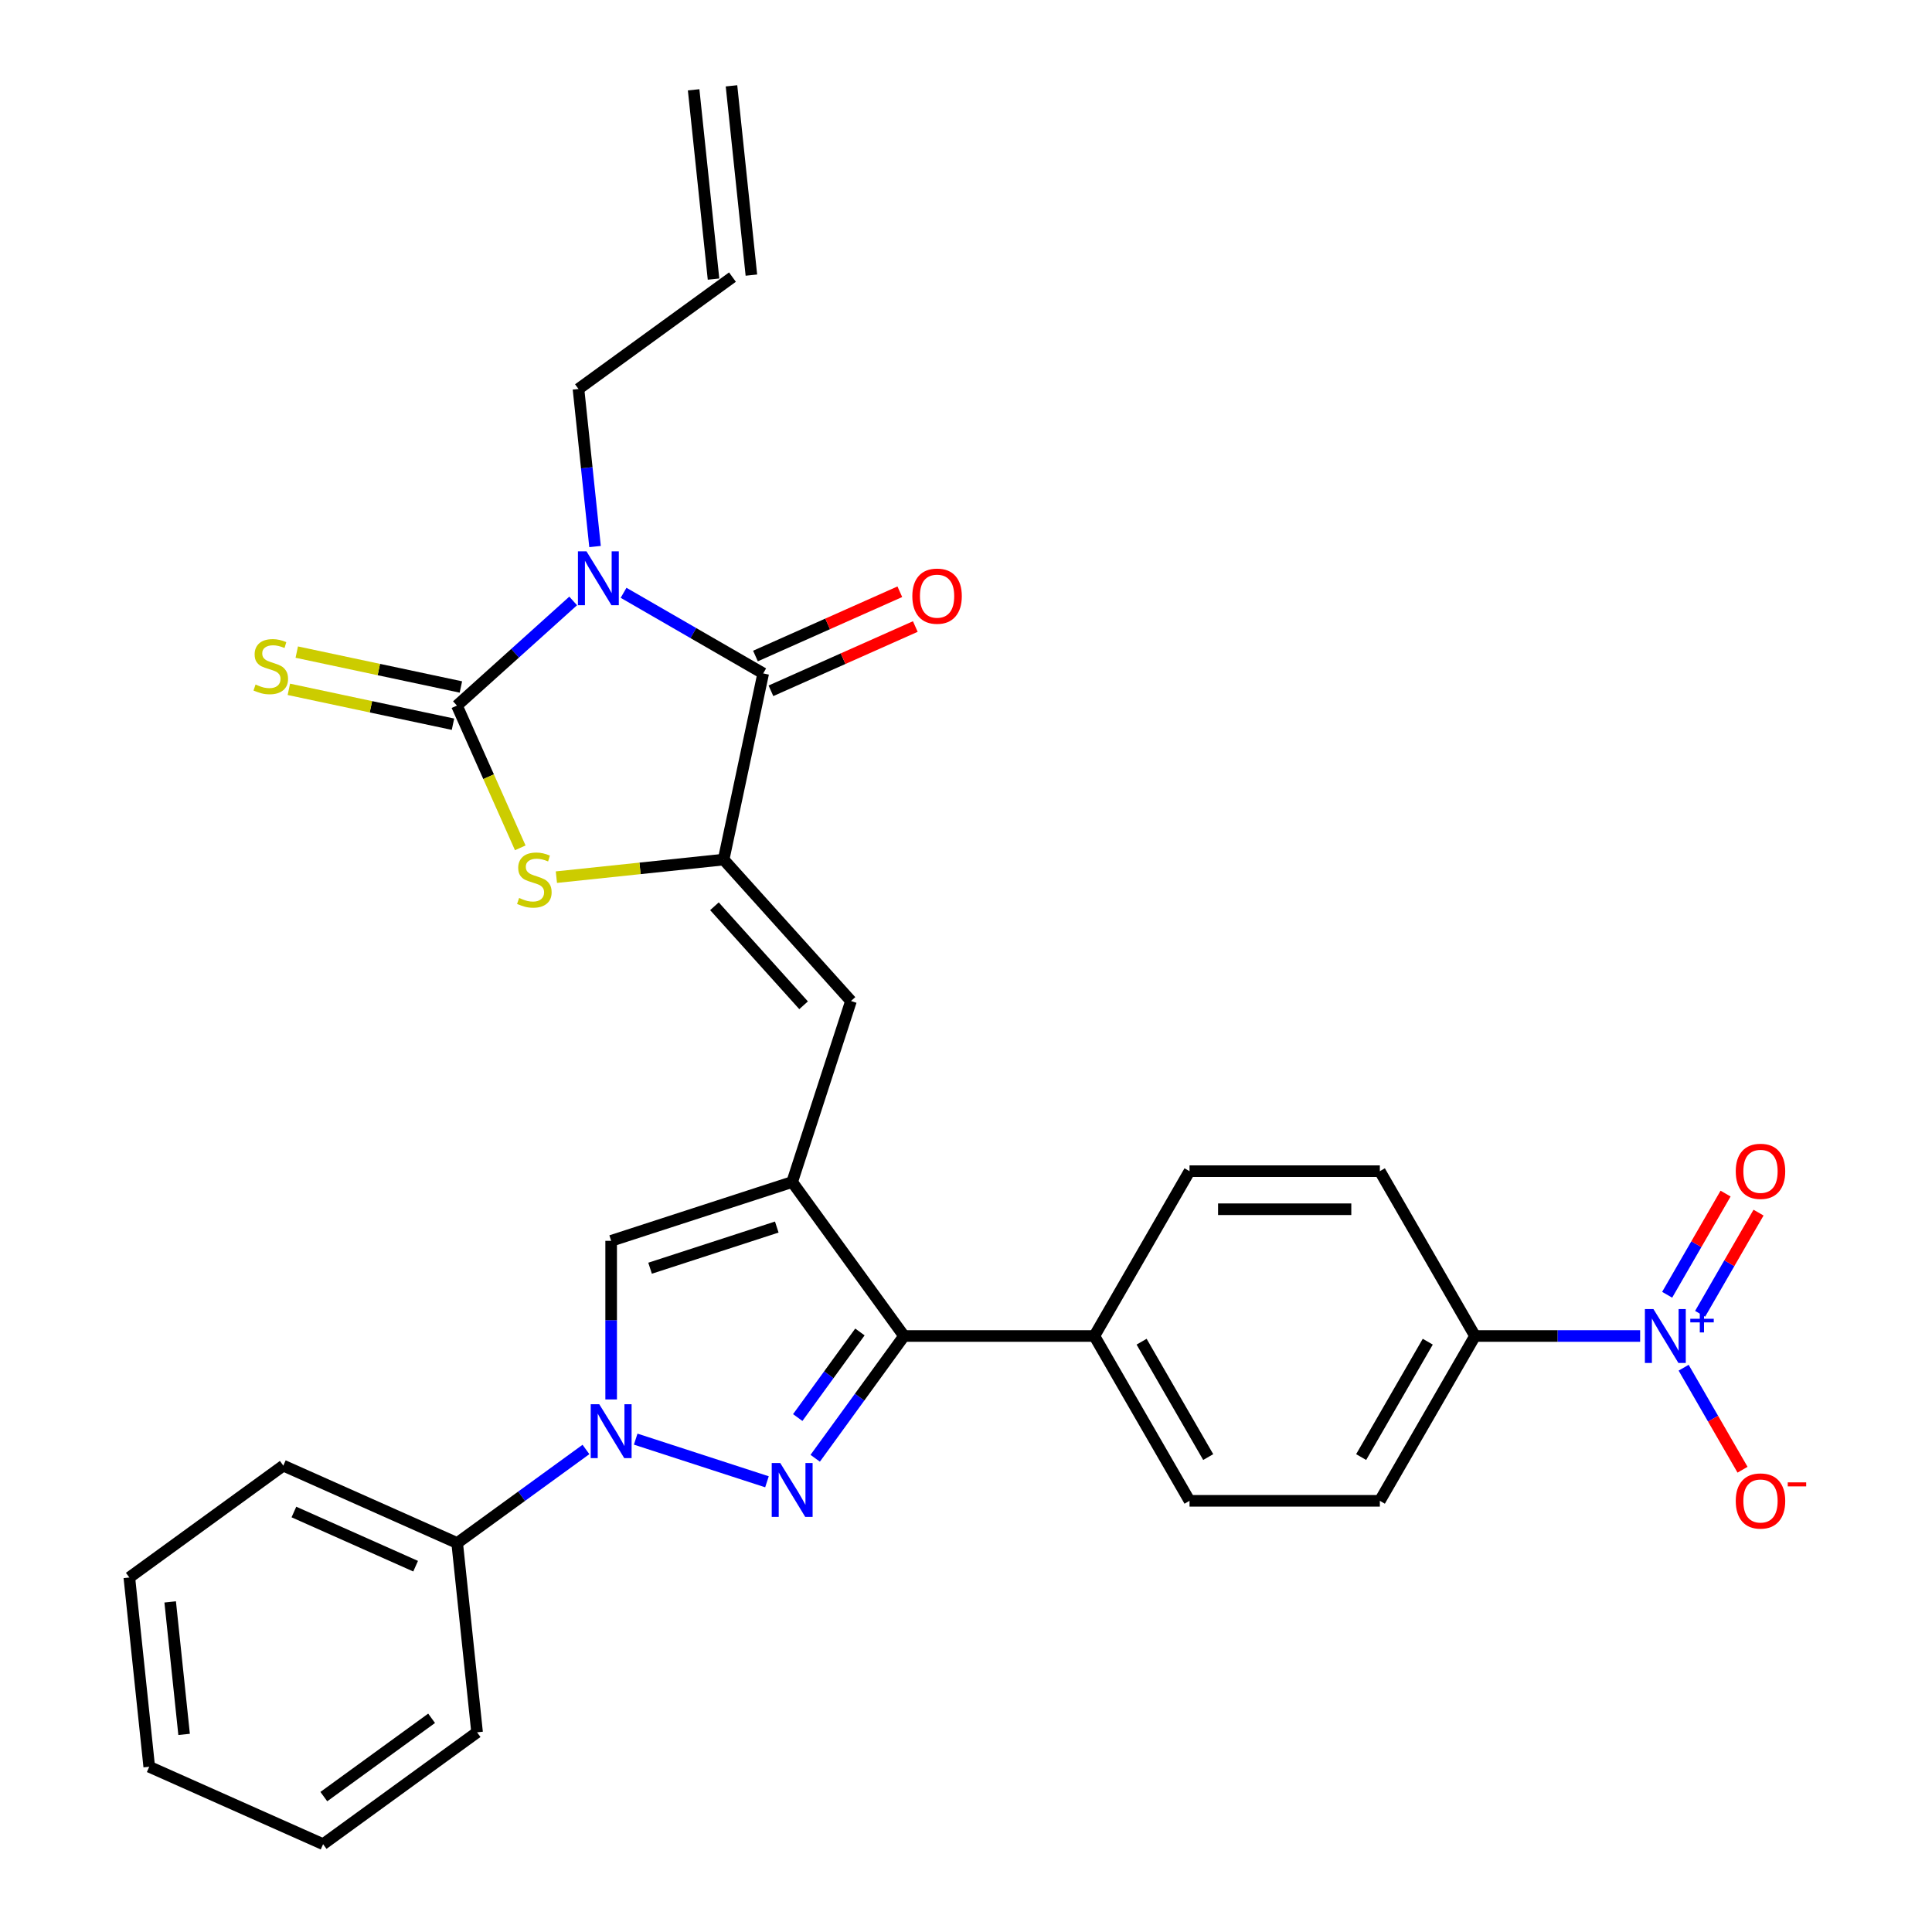 <?xml version='1.0' encoding='iso-8859-1'?>
<svg version='1.1' baseProfile='full'
              xmlns='http://www.w3.org/2000/svg'
                      xmlns:rdkit='http://www.rdkit.org/xml'
                      xmlns:xlink='http://www.w3.org/1999/xlink'
                  xml:space='preserve'
width='1000px' height='1000px' viewBox='0 0 1000 1000'>
<!-- END OF HEADER -->
<rect style='opacity:1.0;fill:#FFFFFF;stroke:none' width='1000' height='1000' x='0' y='0'> </rect>
<path class='bond-0' d='M 296.674,311.045 L 266.592,338.132' style='fill:none;fill-rule:evenodd;stroke:#0000FF;stroke-width:6px;stroke-linecap:butt;stroke-linejoin:miter;stroke-opacity:1' />
<path class='bond-0' d='M 266.592,338.132 L 236.509,365.218' style='fill:none;fill-rule:evenodd;stroke:#000000;stroke-width:6px;stroke-linecap:butt;stroke-linejoin:miter;stroke-opacity:1' />
<path class='bond-4' d='M 322.76,306.832 L 358.895,327.694' style='fill:none;fill-rule:evenodd;stroke:#0000FF;stroke-width:6px;stroke-linecap:butt;stroke-linejoin:miter;stroke-opacity:1' />
<path class='bond-4' d='M 358.895,327.694 L 395.031,348.557' style='fill:none;fill-rule:evenodd;stroke:#000000;stroke-width:6px;stroke-linecap:butt;stroke-linejoin:miter;stroke-opacity:1' />
<path class='bond-18' d='M 307.992,282.889 L 303.706,242.11' style='fill:none;fill-rule:evenodd;stroke:#0000FF;stroke-width:6px;stroke-linecap:butt;stroke-linejoin:miter;stroke-opacity:1' />
<path class='bond-18' d='M 303.706,242.11 L 299.42,201.33' style='fill:none;fill-rule:evenodd;stroke:#000000;stroke-width:6px;stroke-linecap:butt;stroke-linejoin:miter;stroke-opacity:1' />
<path class='bond-6' d='M 236.509,365.218 L 252.898,402.029' style='fill:none;fill-rule:evenodd;stroke:#000000;stroke-width:6px;stroke-linecap:butt;stroke-linejoin:miter;stroke-opacity:1' />
<path class='bond-6' d='M 252.898,402.029 L 269.288,438.84' style='fill:none;fill-rule:evenodd;stroke:#CCCC00;stroke-width:6px;stroke-linecap:butt;stroke-linejoin:miter;stroke-opacity:1' />
<path class='bond-11' d='M 238.557,355.583 L 196.082,346.554' style='fill:none;fill-rule:evenodd;stroke:#000000;stroke-width:6px;stroke-linecap:butt;stroke-linejoin:miter;stroke-opacity:1' />
<path class='bond-11' d='M 196.082,346.554 L 153.606,337.526' style='fill:none;fill-rule:evenodd;stroke:#CCCC00;stroke-width:6px;stroke-linecap:butt;stroke-linejoin:miter;stroke-opacity:1' />
<path class='bond-11' d='M 234.461,374.854 L 191.985,365.826' style='fill:none;fill-rule:evenodd;stroke:#000000;stroke-width:6px;stroke-linecap:butt;stroke-linejoin:miter;stroke-opacity:1' />
<path class='bond-11' d='M 191.985,365.826 L 149.51,356.797' style='fill:none;fill-rule:evenodd;stroke:#CCCC00;stroke-width:6px;stroke-linecap:butt;stroke-linejoin:miter;stroke-opacity:1' />
<path class='bond-1' d='M 421.948,754.796 L 444.938,723.154' style='fill:none;fill-rule:evenodd;stroke:#0000FF;stroke-width:6px;stroke-linecap:butt;stroke-linejoin:miter;stroke-opacity:1' />
<path class='bond-1' d='M 444.938,723.154 L 467.928,691.511' style='fill:none;fill-rule:evenodd;stroke:#000000;stroke-width:6px;stroke-linecap:butt;stroke-linejoin:miter;stroke-opacity:1' />
<path class='bond-1' d='M 412.906,733.723 L 428.998,711.573' style='fill:none;fill-rule:evenodd;stroke:#0000FF;stroke-width:6px;stroke-linecap:butt;stroke-linejoin:miter;stroke-opacity:1' />
<path class='bond-1' d='M 428.998,711.573 L 445.091,689.423' style='fill:none;fill-rule:evenodd;stroke:#000000;stroke-width:6px;stroke-linecap:butt;stroke-linejoin:miter;stroke-opacity:1' />
<path class='bond-31' d='M 396.981,766.971 L 329.034,744.893' style='fill:none;fill-rule:evenodd;stroke:#0000FF;stroke-width:6px;stroke-linecap:butt;stroke-linejoin:miter;stroke-opacity:1' />
<path class='bond-2' d='M 410.024,611.814 L 440.466,518.124' style='fill:none;fill-rule:evenodd;stroke:#000000;stroke-width:6px;stroke-linecap:butt;stroke-linejoin:miter;stroke-opacity:1' />
<path class='bond-7' d='M 410.024,611.814 L 467.928,691.511' style='fill:none;fill-rule:evenodd;stroke:#000000;stroke-width:6px;stroke-linecap:butt;stroke-linejoin:miter;stroke-opacity:1' />
<path class='bond-10' d='M 410.024,611.814 L 316.334,642.255' style='fill:none;fill-rule:evenodd;stroke:#000000;stroke-width:6px;stroke-linecap:butt;stroke-linejoin:miter;stroke-opacity:1' />
<path class='bond-10' d='M 402.059,635.118 L 336.476,656.427' style='fill:none;fill-rule:evenodd;stroke:#000000;stroke-width:6px;stroke-linecap:butt;stroke-linejoin:miter;stroke-opacity:1' />
<path class='bond-3' d='M 374.549,444.916 L 395.031,348.557' style='fill:none;fill-rule:evenodd;stroke:#000000;stroke-width:6px;stroke-linecap:butt;stroke-linejoin:miter;stroke-opacity:1' />
<path class='bond-8' d='M 374.549,444.916 L 440.466,518.124' style='fill:none;fill-rule:evenodd;stroke:#000000;stroke-width:6px;stroke-linecap:butt;stroke-linejoin:miter;stroke-opacity:1' />
<path class='bond-8' d='M 369.795,469.08 L 415.937,520.326' style='fill:none;fill-rule:evenodd;stroke:#000000;stroke-width:6px;stroke-linecap:butt;stroke-linejoin:miter;stroke-opacity:1' />
<path class='bond-30' d='M 374.549,444.916 L 331.267,449.465' style='fill:none;fill-rule:evenodd;stroke:#000000;stroke-width:6px;stroke-linecap:butt;stroke-linejoin:miter;stroke-opacity:1' />
<path class='bond-30' d='M 331.267,449.465 L 287.985,454.014' style='fill:none;fill-rule:evenodd;stroke:#CCCC00;stroke-width:6px;stroke-linecap:butt;stroke-linejoin:miter;stroke-opacity:1' />
<path class='bond-16' d='M 399.037,357.557 L 436.4,340.922' style='fill:none;fill-rule:evenodd;stroke:#000000;stroke-width:6px;stroke-linecap:butt;stroke-linejoin:miter;stroke-opacity:1' />
<path class='bond-16' d='M 436.4,340.922 L 473.763,324.287' style='fill:none;fill-rule:evenodd;stroke:#FF0000;stroke-width:6px;stroke-linecap:butt;stroke-linejoin:miter;stroke-opacity:1' />
<path class='bond-16' d='M 391.024,339.558 L 428.386,322.923' style='fill:none;fill-rule:evenodd;stroke:#000000;stroke-width:6px;stroke-linecap:butt;stroke-linejoin:miter;stroke-opacity:1' />
<path class='bond-16' d='M 428.386,322.923 L 465.749,306.288' style='fill:none;fill-rule:evenodd;stroke:#FF0000;stroke-width:6px;stroke-linecap:butt;stroke-linejoin:miter;stroke-opacity:1' />
<path class='bond-5' d='M 316.334,724.355 L 316.334,683.305' style='fill:none;fill-rule:evenodd;stroke:#0000FF;stroke-width:6px;stroke-linecap:butt;stroke-linejoin:miter;stroke-opacity:1' />
<path class='bond-5' d='M 316.334,683.305 L 316.334,642.255' style='fill:none;fill-rule:evenodd;stroke:#000000;stroke-width:6px;stroke-linecap:butt;stroke-linejoin:miter;stroke-opacity:1' />
<path class='bond-17' d='M 303.291,750.243 L 269.964,774.457' style='fill:none;fill-rule:evenodd;stroke:#0000FF;stroke-width:6px;stroke-linecap:butt;stroke-linejoin:miter;stroke-opacity:1' />
<path class='bond-17' d='M 269.964,774.457 L 236.637,798.67' style='fill:none;fill-rule:evenodd;stroke:#000000;stroke-width:6px;stroke-linecap:butt;stroke-linejoin:miter;stroke-opacity:1' />
<path class='bond-13' d='M 467.928,691.511 L 566.439,691.511' style='fill:none;fill-rule:evenodd;stroke:#000000;stroke-width:6px;stroke-linecap:butt;stroke-linejoin:miter;stroke-opacity:1' />
<path class='bond-9' d='M 848.93,691.511 L 806.196,691.511' style='fill:none;fill-rule:evenodd;stroke:#0000FF;stroke-width:6px;stroke-linecap:butt;stroke-linejoin:miter;stroke-opacity:1' />
<path class='bond-9' d='M 806.196,691.511 L 763.462,691.511' style='fill:none;fill-rule:evenodd;stroke:#000000;stroke-width:6px;stroke-linecap:butt;stroke-linejoin:miter;stroke-opacity:1' />
<path class='bond-14' d='M 871.449,707.923 L 886.692,734.326' style='fill:none;fill-rule:evenodd;stroke:#0000FF;stroke-width:6px;stroke-linecap:butt;stroke-linejoin:miter;stroke-opacity:1' />
<path class='bond-14' d='M 886.692,734.326 L 901.936,760.729' style='fill:none;fill-rule:evenodd;stroke:#FF0000;stroke-width:6px;stroke-linecap:butt;stroke-linejoin:miter;stroke-opacity:1' />
<path class='bond-15' d='M 879.98,680.025 L 895.098,653.839' style='fill:none;fill-rule:evenodd;stroke:#0000FF;stroke-width:6px;stroke-linecap:butt;stroke-linejoin:miter;stroke-opacity:1' />
<path class='bond-15' d='M 895.098,653.839 L 910.217,627.653' style='fill:none;fill-rule:evenodd;stroke:#FF0000;stroke-width:6px;stroke-linecap:butt;stroke-linejoin:miter;stroke-opacity:1' />
<path class='bond-15' d='M 862.917,670.174 L 878.036,643.988' style='fill:none;fill-rule:evenodd;stroke:#0000FF;stroke-width:6px;stroke-linecap:butt;stroke-linejoin:miter;stroke-opacity:1' />
<path class='bond-15' d='M 878.036,643.988 L 893.154,617.801' style='fill:none;fill-rule:evenodd;stroke:#FF0000;stroke-width:6px;stroke-linecap:butt;stroke-linejoin:miter;stroke-opacity:1' />
<path class='bond-12' d='M 763.462,691.511 L 714.206,776.824' style='fill:none;fill-rule:evenodd;stroke:#000000;stroke-width:6px;stroke-linecap:butt;stroke-linejoin:miter;stroke-opacity:1' />
<path class='bond-12' d='M 739.011,694.457 L 704.532,754.176' style='fill:none;fill-rule:evenodd;stroke:#000000;stroke-width:6px;stroke-linecap:butt;stroke-linejoin:miter;stroke-opacity:1' />
<path class='bond-32' d='M 763.462,691.511 L 714.206,606.198' style='fill:none;fill-rule:evenodd;stroke:#000000;stroke-width:6px;stroke-linecap:butt;stroke-linejoin:miter;stroke-opacity:1' />
<path class='bond-21' d='M 566.439,691.511 L 615.695,606.198' style='fill:none;fill-rule:evenodd;stroke:#000000;stroke-width:6px;stroke-linecap:butt;stroke-linejoin:miter;stroke-opacity:1' />
<path class='bond-22' d='M 566.439,691.511 L 615.695,776.824' style='fill:none;fill-rule:evenodd;stroke:#000000;stroke-width:6px;stroke-linecap:butt;stroke-linejoin:miter;stroke-opacity:1' />
<path class='bond-22' d='M 590.89,694.457 L 625.369,754.176' style='fill:none;fill-rule:evenodd;stroke:#000000;stroke-width:6px;stroke-linecap:butt;stroke-linejoin:miter;stroke-opacity:1' />
<path class='bond-25' d='M 236.637,798.67 L 146.642,758.602' style='fill:none;fill-rule:evenodd;stroke:#000000;stroke-width:6px;stroke-linecap:butt;stroke-linejoin:miter;stroke-opacity:1' />
<path class='bond-25' d='M 215.124,810.659 L 152.128,782.611' style='fill:none;fill-rule:evenodd;stroke:#000000;stroke-width:6px;stroke-linecap:butt;stroke-linejoin:miter;stroke-opacity:1' />
<path class='bond-26' d='M 236.637,798.67 L 246.934,896.642' style='fill:none;fill-rule:evenodd;stroke:#000000;stroke-width:6px;stroke-linecap:butt;stroke-linejoin:miter;stroke-opacity:1' />
<path class='bond-23' d='M 299.42,201.33 L 379.117,143.426' style='fill:none;fill-rule:evenodd;stroke:#000000;stroke-width:6px;stroke-linecap:butt;stroke-linejoin:miter;stroke-opacity:1' />
<path class='bond-19' d='M 714.206,606.198 L 615.695,606.198' style='fill:none;fill-rule:evenodd;stroke:#000000;stroke-width:6px;stroke-linecap:butt;stroke-linejoin:miter;stroke-opacity:1' />
<path class='bond-19' d='M 699.429,625.9 L 630.471,625.9' style='fill:none;fill-rule:evenodd;stroke:#000000;stroke-width:6px;stroke-linecap:butt;stroke-linejoin:miter;stroke-opacity:1' />
<path class='bond-20' d='M 714.206,776.824 L 615.695,776.824' style='fill:none;fill-rule:evenodd;stroke:#000000;stroke-width:6px;stroke-linecap:butt;stroke-linejoin:miter;stroke-opacity:1' />
<path class='bond-24' d='M 388.915,142.397 L 378.617,44.425' style='fill:none;fill-rule:evenodd;stroke:#000000;stroke-width:6px;stroke-linecap:butt;stroke-linejoin:miter;stroke-opacity:1' />
<path class='bond-24' d='M 369.32,144.456 L 359.023,46.484' style='fill:none;fill-rule:evenodd;stroke:#000000;stroke-width:6px;stroke-linecap:butt;stroke-linejoin:miter;stroke-opacity:1' />
<path class='bond-28' d='M 146.642,758.602 L 66.945,816.506' style='fill:none;fill-rule:evenodd;stroke:#000000;stroke-width:6px;stroke-linecap:butt;stroke-linejoin:miter;stroke-opacity:1' />
<path class='bond-27' d='M 246.934,896.642 L 167.237,954.545' style='fill:none;fill-rule:evenodd;stroke:#000000;stroke-width:6px;stroke-linecap:butt;stroke-linejoin:miter;stroke-opacity:1' />
<path class='bond-27' d='M 223.399,889.388 L 167.611,929.92' style='fill:none;fill-rule:evenodd;stroke:#000000;stroke-width:6px;stroke-linecap:butt;stroke-linejoin:miter;stroke-opacity:1' />
<path class='bond-29' d='M 167.237,954.545 L 77.242,914.477' style='fill:none;fill-rule:evenodd;stroke:#000000;stroke-width:6px;stroke-linecap:butt;stroke-linejoin:miter;stroke-opacity:1' />
<path class='bond-33' d='M 66.945,816.506 L 77.242,914.477' style='fill:none;fill-rule:evenodd;stroke:#000000;stroke-width:6px;stroke-linecap:butt;stroke-linejoin:miter;stroke-opacity:1' />
<path class='bond-33' d='M 88.084,829.142 L 95.292,897.722' style='fill:none;fill-rule:evenodd;stroke:#000000;stroke-width:6px;stroke-linecap:butt;stroke-linejoin:miter;stroke-opacity:1' />
<path  class='atom-0' d='M 303.55 285.352
L 312.692 300.129
Q 313.599 301.587, 315.057 304.227
Q 316.515 306.867, 316.593 307.025
L 316.593 285.352
L 320.297 285.352
L 320.297 313.251
L 316.475 313.251
L 306.663 297.095
Q 305.521 295.203, 304.299 293.036
Q 303.117 290.869, 302.762 290.199
L 302.762 313.251
L 299.137 313.251
L 299.137 285.352
L 303.55 285.352
' fill='#0000FF'/>
<path  class='atom-2' d='M 403.857 757.259
L 412.999 772.036
Q 413.906 773.494, 415.364 776.134
Q 416.821 778.774, 416.9 778.932
L 416.9 757.259
L 420.604 757.259
L 420.604 785.158
L 416.782 785.158
L 406.97 769.002
Q 405.828 767.11, 404.606 764.943
Q 403.424 762.776, 403.069 762.106
L 403.069 785.158
L 399.444 785.158
L 399.444 757.259
L 403.857 757.259
' fill='#0000FF'/>
<path  class='atom-6' d='M 310.168 726.818
L 319.309 741.594
Q 320.216 743.052, 321.674 745.692
Q 323.132 748.332, 323.21 748.49
L 323.21 726.818
L 326.914 726.818
L 326.914 754.716
L 323.092 754.716
L 313.281 738.56
Q 312.138 736.669, 310.916 734.501
Q 309.734 732.334, 309.379 731.664
L 309.379 754.716
L 305.754 754.716
L 305.754 726.818
L 310.168 726.818
' fill='#0000FF'/>
<path  class='atom-7' d='M 268.696 464.788
Q 269.012 464.906, 270.312 465.458
Q 271.612 466.01, 273.031 466.364
Q 274.489 466.68, 275.907 466.68
Q 278.547 466.68, 280.084 465.419
Q 281.621 464.118, 281.621 461.872
Q 281.621 460.336, 280.833 459.39
Q 280.084 458.444, 278.902 457.932
Q 277.72 457.42, 275.75 456.829
Q 273.267 456.08, 271.77 455.371
Q 270.312 454.661, 269.248 453.164
Q 268.223 451.667, 268.223 449.145
Q 268.223 445.638, 270.588 443.47
Q 272.991 441.303, 277.72 441.303
Q 280.951 441.303, 284.616 442.84
L 283.709 445.874
Q 280.36 444.495, 277.838 444.495
Q 275.119 444.495, 273.622 445.638
Q 272.125 446.741, 272.164 448.672
Q 272.164 450.169, 272.913 451.075
Q 273.701 451.982, 274.804 452.494
Q 275.947 453.006, 277.838 453.597
Q 280.36 454.385, 281.857 455.174
Q 283.355 455.962, 284.419 457.577
Q 285.522 459.153, 285.522 461.872
Q 285.522 465.734, 282.921 467.822
Q 280.36 469.871, 276.065 469.871
Q 273.583 469.871, 271.691 469.32
Q 269.839 468.808, 267.632 467.901
L 268.696 464.788
' fill='#CCCC00'/>
<path  class='atom-10' d='M 855.806 677.562
L 864.948 692.339
Q 865.854 693.797, 867.312 696.437
Q 868.77 699.077, 868.849 699.234
L 868.849 677.562
L 872.553 677.562
L 872.553 705.46
L 868.731 705.46
L 858.919 689.304
Q 857.776 687.413, 856.555 685.246
Q 855.373 683.079, 855.018 682.409
L 855.018 705.46
L 851.393 705.46
L 851.393 677.562
L 855.806 677.562
' fill='#0000FF'/>
<path  class='atom-10' d='M 874.894 682.591
L 879.809 682.591
L 879.809 677.415
L 881.994 677.415
L 881.994 682.591
L 887.039 682.591
L 887.039 684.463
L 881.994 684.463
L 881.994 689.665
L 879.809 689.665
L 879.809 684.463
L 874.894 684.463
L 874.894 682.591
' fill='#0000FF'/>
<path  class='atom-12' d='M 132.27 354.312
Q 132.585 354.43, 133.885 354.982
Q 135.185 355.534, 136.604 355.888
Q 138.062 356.203, 139.481 356.203
Q 142.121 356.203, 143.657 354.942
Q 145.194 353.642, 145.194 351.396
Q 145.194 349.859, 144.406 348.914
Q 143.657 347.968, 142.475 347.456
Q 141.293 346.943, 139.323 346.352
Q 136.84 345.604, 135.343 344.894
Q 133.885 344.185, 132.821 342.688
Q 131.797 341.19, 131.797 338.668
Q 131.797 335.161, 134.161 332.994
Q 136.565 330.827, 141.293 330.827
Q 144.524 330.827, 148.189 332.364
L 147.283 335.398
Q 143.933 334.019, 141.411 334.019
Q 138.692 334.019, 137.195 335.161
Q 135.698 336.265, 135.737 338.196
Q 135.737 339.693, 136.486 340.599
Q 137.274 341.506, 138.377 342.018
Q 139.52 342.53, 141.411 343.121
Q 143.933 343.909, 145.431 344.697
Q 146.928 345.485, 147.992 347.101
Q 149.095 348.677, 149.095 351.396
Q 149.095 355.258, 146.495 357.346
Q 143.933 359.395, 139.638 359.395
Q 137.156 359.395, 135.264 358.844
Q 133.412 358.331, 131.206 357.425
L 132.27 354.312
' fill='#CCCC00'/>
<path  class='atom-15' d='M 898.422 776.903
Q 898.422 770.204, 901.732 766.461
Q 905.042 762.718, 911.229 762.718
Q 917.415 762.718, 920.725 766.461
Q 924.035 770.204, 924.035 776.903
Q 924.035 783.681, 920.686 787.542
Q 917.336 791.365, 911.229 791.365
Q 905.082 791.365, 901.732 787.542
Q 898.422 783.72, 898.422 776.903
M 911.229 788.212
Q 915.484 788.212, 917.77 785.375
Q 920.095 782.499, 920.095 776.903
Q 920.095 771.426, 917.77 768.668
Q 915.484 765.87, 911.229 765.87
Q 906.973 765.87, 904.648 768.628
Q 902.363 771.387, 902.363 776.903
Q 902.363 782.538, 904.648 785.375
Q 906.973 788.212, 911.229 788.212
' fill='#FF0000'/>
<path  class='atom-15' d='M 925.336 767.271
L 934.88 767.271
L 934.88 769.352
L 925.336 769.352
L 925.336 767.271
' fill='#FF0000'/>
<path  class='atom-16' d='M 898.422 606.277
Q 898.422 599.578, 901.732 595.834
Q 905.042 592.091, 911.229 592.091
Q 917.415 592.091, 920.725 595.834
Q 924.035 599.578, 924.035 606.277
Q 924.035 613.054, 920.686 616.916
Q 917.336 620.738, 911.229 620.738
Q 905.082 620.738, 901.732 616.916
Q 898.422 613.094, 898.422 606.277
M 911.229 617.586
Q 915.484 617.586, 917.77 614.749
Q 920.095 611.872, 920.095 606.277
Q 920.095 600.799, 917.77 598.041
Q 915.484 595.243, 911.229 595.243
Q 906.973 595.243, 904.648 598.002
Q 902.363 600.76, 902.363 606.277
Q 902.363 611.911, 904.648 614.749
Q 906.973 617.586, 911.229 617.586
' fill='#FF0000'/>
<path  class='atom-17' d='M 472.219 308.568
Q 472.219 301.869, 475.529 298.126
Q 478.839 294.382, 485.025 294.382
Q 491.212 294.382, 494.522 298.126
Q 497.832 301.869, 497.832 308.568
Q 497.832 315.345, 494.482 319.207
Q 491.133 323.029, 485.025 323.029
Q 478.878 323.029, 475.529 319.207
Q 472.219 315.385, 472.219 308.568
M 485.025 319.877
Q 489.281 319.877, 491.566 317.04
Q 493.891 314.163, 493.891 308.568
Q 493.891 303.09, 491.566 300.332
Q 489.281 297.534, 485.025 297.534
Q 480.769 297.534, 478.445 300.293
Q 476.159 303.051, 476.159 308.568
Q 476.159 314.203, 478.445 317.04
Q 480.769 319.877, 485.025 319.877
' fill='#FF0000'/>
</svg>
